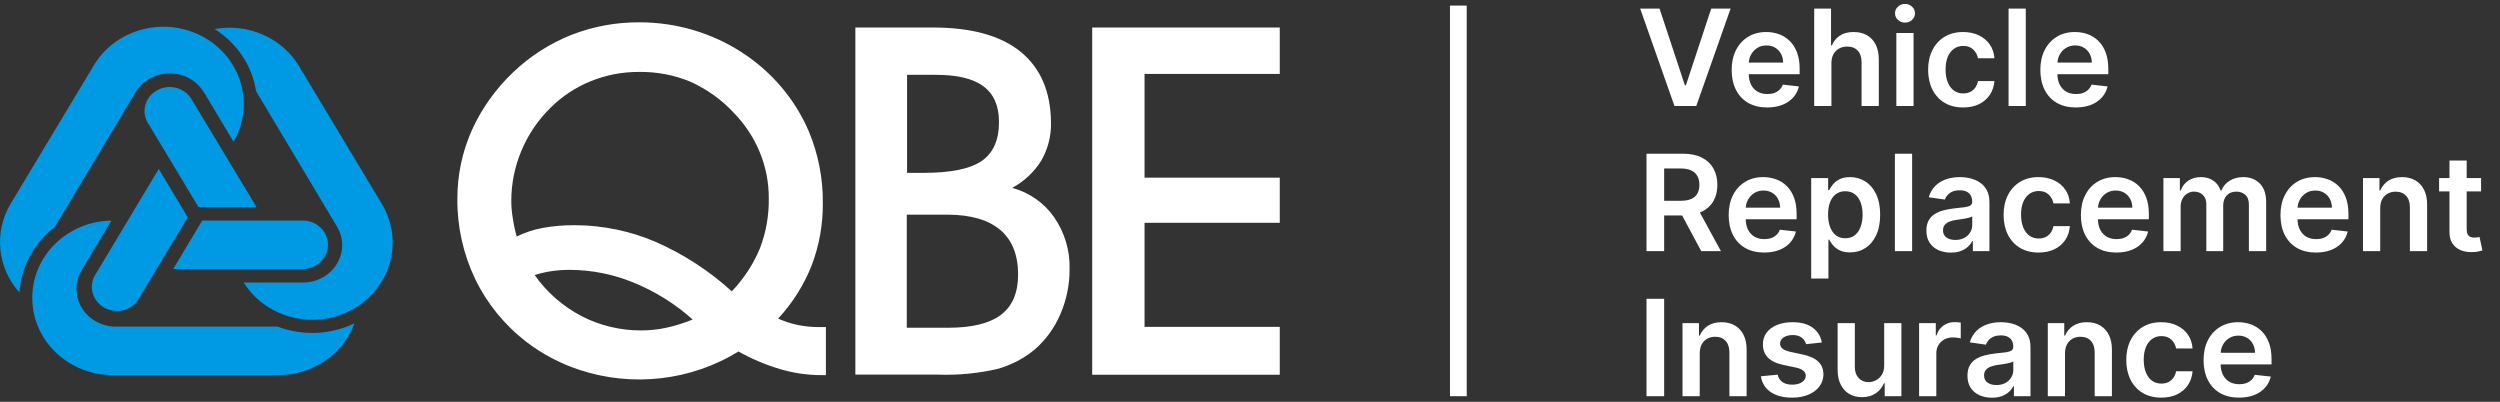 <svg xmlns="http://www.w3.org/2000/svg" width="224" height="36" viewBox="0 0 224 36" fill="none"><rect x="0" y="0" width="224" height="36" fill="#333333" stroke="none"/><path fill-rule="evenodd" clip-rule="evenodd" d="M27.156 25.316C29.092 25.313 30.66 23.803 30.66 21.941C30.657 21.329 30.477 20.73 30.14 20.211L22.944 8.167C22.589 5.888 21.238 3.863 19.231 2.603C22.236 2.054 25.273 3.391 26.802 5.938L34.191 18.236C36.193 21.514 35.067 25.731 31.671 27.677C28.275 29.623 23.882 28.568 21.837 25.316H27.156ZM27.156 19.761H18.119L15.519 24.101H27.13C28.376 24.101 29.387 23.129 29.387 21.931C29.387 20.733 28.376 19.761 27.13 19.761H27.156ZM18.27 8.262L20.927 12.697C22.866 9.359 21.624 5.141 18.152 3.275C14.681 1.41 10.293 2.604 8.354 5.943L0.965 18.236C-0.566 20.783 -0.253 23.983 1.745 26.21C1.885 23.91 3.037 21.776 4.911 20.341L12.129 8.297C12.445 7.771 12.898 7.334 13.444 7.028C14.254 6.576 15.219 6.456 16.122 6.693C17.019 6.916 17.785 7.476 18.249 8.247L18.27 8.262ZM13.278 11.057L17.786 18.556H22.986L17.157 8.882C16.535 7.846 15.157 7.49 14.079 8.087C13 8.685 12.63 10.01 13.252 11.047L13.278 11.057ZM7.324 24.201L9.986 19.766C6.012 19.82 2.835 22.961 2.891 26.783C2.947 30.604 6.215 33.658 10.189 33.605H24.962C28.019 33.604 30.743 31.748 31.758 28.975C29.609 30.006 27.107 30.111 24.873 29.265H10.434C9.169 29.286 7.989 28.653 7.344 27.607C6.699 26.561 6.688 25.262 7.314 24.206L7.324 24.201ZM12.311 26.97L16.824 19.471L14.224 15.137L8.432 24.796C7.952 25.809 8.349 27.007 9.349 27.568C10.35 28.129 11.629 27.871 12.311 26.97Z" fill="#009AE4"></path><path fill-rule="evenodd" clip-rule="evenodd" d="M62.045 28.613C60.498 27.227 58.71 26.112 56.763 25.318C54.955 24.573 53.01 24.186 51.043 24.178C50.503 24.178 49.965 24.216 49.431 24.293C48.914 24.37 48.405 24.487 47.907 24.643C48.976 26.173 50.412 27.433 52.093 28.317C53.753 29.177 55.611 29.62 57.496 29.607C58.229 29.605 58.959 29.526 59.675 29.372C60.486 29.195 61.279 28.949 62.045 28.637V28.613ZM65.561 26.113C66.639 24.986 67.495 23.68 68.088 22.258C68.639 20.818 68.909 19.293 68.883 17.759C68.894 14.925 67.778 12.194 65.763 10.125C64.674 8.944 63.345 7.989 61.858 7.32C60.404 6.718 58.834 6.42 57.251 6.445C54.262 6.428 51.396 7.59 49.322 9.66C48.201 10.762 47.317 12.067 46.722 13.499C46.121 14.929 45.812 16.457 45.812 17.999C45.814 18.501 45.856 19.002 45.937 19.498C46.021 20.07 46.141 20.636 46.296 21.193C47.029 20.83 47.814 20.571 48.625 20.423C49.595 20.249 50.581 20.167 51.568 20.178C54.047 20.193 56.496 20.704 58.759 21.678C61.269 22.782 63.571 24.279 65.571 26.108L65.561 26.113ZM66.179 31.487C61.93 34.11 56.664 34.717 51.891 33.132C50.178 32.562 48.578 31.717 47.159 30.632C45.202 29.12 43.634 27.193 42.578 25.003C41.502 22.75 40.956 20.297 40.981 17.819C40.972 15.724 41.405 13.649 42.255 11.719C43.135 9.752 44.403 7.968 45.989 6.465C47.481 5.041 49.247 3.908 51.188 3.13C53.131 2.369 55.211 1.985 57.309 2C63.96 2.003 69.952 5.867 72.476 11.784C73.323 13.82 73.747 15.996 73.724 18.189C73.744 20.091 73.408 21.981 72.731 23.768C72.04 25.525 71.019 27.145 69.72 28.547C70.283 28.798 70.872 28.989 71.478 29.117C72.114 29.246 72.762 29.31 73.412 29.307H74V33.612H73.589C72.355 33.609 71.129 33.432 69.949 33.087C68.637 32.701 67.376 32.171 66.19 31.507L66.179 31.487ZM81.258 15.489H82.751C85.169 15.489 86.911 15.139 87.951 14.429C88.99 13.719 89.51 12.559 89.51 10.93C89.51 9.486 89.043 8.418 88.106 7.725C87.171 7.032 85.725 6.692 83.77 6.705H81.274V15.509L81.258 15.489ZM81.233 29.367H84.93C87.086 29.367 88.673 28.979 89.692 28.203C90.712 27.426 91.221 26.226 91.221 24.603C91.221 22.837 90.689 21.503 89.625 20.603C88.561 19.703 87.001 19.247 84.945 19.233H81.248V29.367H81.233ZM83.588 2.465C87.054 2.465 89.679 3.194 91.46 4.65C93.242 6.107 94.145 8.221 94.169 10.995C94.196 12.182 93.894 13.355 93.296 14.394C92.665 15.411 91.769 16.252 90.696 16.834C92.233 17.253 93.564 18.185 94.45 19.463C95.396 20.835 95.879 22.453 95.833 24.098C95.846 25.502 95.559 26.894 94.991 28.188C94.474 29.4 93.677 30.484 92.662 31.357C91.693 32.148 90.561 32.731 89.339 33.067C87.626 33.455 85.867 33.623 84.108 33.567H76.641V2.47H83.588V2.465ZM114.667 33.577H97.861V2.47H114.667V6.625H102.551V15.919H114.667V19.963H102.551V29.287H114.667V33.582V33.577Z" fill="white"></path><path d="M130.667 0.5L130.667 35.5" stroke="white" stroke-width="1.5"></path><path d="M148.695 0.773L150.966 7.642H151.056L153.323 0.773H155.062L151.985 9.5H150.033L146.961 0.773H148.695ZM158.337 9.628C157.681 9.628 157.114 9.491 156.637 9.219C156.163 8.943 155.798 8.554 155.542 8.051C155.286 7.545 155.158 6.95 155.158 6.266C155.158 5.592 155.286 5.001 155.542 4.493C155.801 3.982 156.161 3.584 156.624 3.3C157.087 3.013 157.631 2.869 158.256 2.869C158.66 2.869 159.041 2.935 159.399 3.065C159.759 3.193 160.077 3.392 160.353 3.662C160.631 3.932 160.85 4.276 161.009 4.693C161.168 5.108 161.248 5.602 161.248 6.176V6.649H155.883V5.609H159.769C159.766 5.314 159.702 5.051 159.577 4.821C159.452 4.588 159.278 4.405 159.053 4.271C158.832 4.138 158.573 4.071 158.278 4.071C157.962 4.071 157.685 4.148 157.447 4.301C157.208 4.452 157.022 4.651 156.889 4.898C156.758 5.142 156.691 5.411 156.688 5.703V6.611C156.688 6.991 156.758 7.318 156.897 7.591C157.036 7.861 157.231 8.068 157.481 8.213C157.731 8.355 158.024 8.426 158.359 8.426C158.583 8.426 158.786 8.395 158.968 8.332C159.15 8.267 159.308 8.172 159.441 8.047C159.575 7.922 159.676 7.767 159.744 7.582L161.184 7.744C161.093 8.125 160.92 8.457 160.664 8.741C160.411 9.023 160.087 9.241 159.693 9.398C159.298 9.551 158.846 9.628 158.337 9.628ZM164.096 5.665V9.5H162.553V0.773H164.062V4.067H164.138C164.292 3.697 164.529 3.406 164.85 3.193C165.174 2.977 165.586 2.869 166.086 2.869C166.54 2.869 166.937 2.964 167.275 3.155C167.613 3.345 167.874 3.624 168.059 3.99C168.246 4.357 168.34 4.804 168.34 5.332V9.5H166.797V5.571C166.797 5.131 166.684 4.788 166.456 4.544C166.232 4.297 165.917 4.173 165.51 4.173C165.238 4.173 164.993 4.233 164.777 4.352C164.564 4.469 164.397 4.638 164.275 4.859C164.155 5.081 164.096 5.349 164.096 5.665ZM169.912 9.5V2.955H171.455V9.5H169.912ZM170.688 2.026C170.444 2.026 170.233 1.945 170.057 1.783C169.881 1.618 169.793 1.42 169.793 1.19C169.793 0.957 169.881 0.76 170.057 0.598C170.233 0.433 170.444 0.351 170.688 0.351C170.935 0.351 171.145 0.433 171.319 0.598C171.495 0.76 171.583 0.957 171.583 1.19C171.583 1.42 171.495 1.618 171.319 1.783C171.145 1.945 170.935 2.026 170.688 2.026ZM175.896 9.628C175.243 9.628 174.682 9.484 174.213 9.197C173.747 8.911 173.388 8.514 173.135 8.009C172.885 7.5 172.76 6.915 172.76 6.253C172.76 5.588 172.888 5.001 173.144 4.493C173.399 3.982 173.76 3.584 174.226 3.3C174.695 3.013 175.249 2.869 175.888 2.869C176.419 2.869 176.889 2.967 177.298 3.163C177.71 3.357 178.038 3.631 178.283 3.986C178.527 4.338 178.666 4.75 178.7 5.222H177.226C177.166 4.906 177.024 4.643 176.8 4.433C176.578 4.22 176.281 4.114 175.909 4.114C175.594 4.114 175.317 4.199 175.078 4.369C174.84 4.537 174.653 4.778 174.52 5.094C174.389 5.409 174.324 5.787 174.324 6.227C174.324 6.673 174.389 7.057 174.52 7.378C174.651 7.696 174.834 7.942 175.07 8.115C175.308 8.286 175.588 8.371 175.909 8.371C176.136 8.371 176.34 8.328 176.519 8.243C176.7 8.155 176.852 8.028 176.975 7.864C177.097 7.699 177.18 7.499 177.226 7.263H178.7C178.663 7.726 178.527 8.136 178.291 8.494C178.055 8.849 177.734 9.128 177.328 9.33C176.922 9.528 176.445 9.628 175.896 9.628ZM181.51 0.773V9.5H179.967V0.773H181.51ZM185.994 9.628C185.337 9.628 184.771 9.491 184.293 9.219C183.819 8.943 183.454 8.554 183.198 8.051C182.943 7.545 182.815 6.95 182.815 6.266C182.815 5.592 182.943 5.001 183.198 4.493C183.457 3.982 183.818 3.584 184.281 3.3C184.744 3.013 185.288 2.869 185.913 2.869C186.316 2.869 186.697 2.935 187.055 3.065C187.416 3.193 187.734 3.392 188.009 3.662C188.288 3.932 188.506 4.276 188.666 4.693C188.825 5.108 188.904 5.602 188.904 6.176V6.649H183.539V5.609H187.426C187.423 5.314 187.359 5.051 187.234 4.821C187.109 4.588 186.934 4.405 186.71 4.271C186.488 4.138 186.229 4.071 185.934 4.071C185.619 4.071 185.342 4.148 185.103 4.301C184.864 4.452 184.678 4.651 184.545 4.898C184.414 5.142 184.347 5.411 184.345 5.703V6.611C184.345 6.991 184.414 7.318 184.553 7.591C184.693 7.861 184.887 8.068 185.137 8.213C185.387 8.355 185.68 8.426 186.015 8.426C186.239 8.426 186.443 8.395 186.624 8.332C186.806 8.267 186.964 8.172 187.097 8.047C187.231 7.922 187.332 7.767 187.4 7.582L188.84 7.744C188.749 8.125 188.576 8.457 188.32 8.741C188.068 9.023 187.744 9.241 187.349 9.398C186.954 9.551 186.502 9.628 185.994 9.628ZM147.527 22.5V13.773H150.8C151.471 13.773 152.033 13.889 152.488 14.122C152.945 14.355 153.29 14.682 153.523 15.102C153.759 15.52 153.877 16.007 153.877 16.564C153.877 17.124 153.758 17.609 153.519 18.021C153.283 18.43 152.935 18.747 152.475 18.972C152.015 19.193 151.449 19.304 150.779 19.304H148.448V17.991H150.566C150.958 17.991 151.279 17.938 151.529 17.829C151.779 17.719 151.964 17.558 152.083 17.348C152.205 17.135 152.266 16.874 152.266 16.564C152.266 16.254 152.205 15.99 152.083 15.771C151.961 15.55 151.775 15.382 151.525 15.268C151.275 15.152 150.952 15.094 150.557 15.094H149.108V22.5H147.527ZM152.036 18.546L154.196 22.5H152.432L150.31 18.546H152.036ZM158.068 22.628C157.412 22.628 156.845 22.491 156.368 22.219C155.893 21.943 155.528 21.554 155.272 21.051C155.017 20.546 154.889 19.95 154.889 19.266C154.889 18.592 155.017 18.001 155.272 17.493C155.531 16.982 155.892 16.584 156.355 16.3C156.818 16.013 157.362 15.869 157.987 15.869C158.39 15.869 158.771 15.935 159.129 16.065C159.49 16.193 159.808 16.392 160.084 16.662C160.362 16.932 160.581 17.276 160.74 17.693C160.899 18.108 160.978 18.602 160.978 19.176V19.649H155.613V18.609H159.5C159.497 18.314 159.433 18.051 159.308 17.821C159.183 17.588 159.008 17.405 158.784 17.271C158.562 17.138 158.304 17.071 158.008 17.071C157.693 17.071 157.416 17.148 157.177 17.301C156.939 17.452 156.753 17.651 156.619 17.898C156.488 18.142 156.422 18.41 156.419 18.703V19.611C156.419 19.991 156.488 20.318 156.628 20.591C156.767 20.861 156.961 21.068 157.211 21.213C157.461 21.355 157.754 21.426 158.089 21.426C158.314 21.426 158.517 21.395 158.699 21.332C158.88 21.267 159.038 21.172 159.172 21.047C159.305 20.922 159.406 20.767 159.474 20.582L160.914 20.744C160.824 21.125 160.65 21.457 160.395 21.741C160.142 22.023 159.818 22.241 159.423 22.398C159.028 22.551 158.576 22.628 158.068 22.628ZM162.283 24.954V15.954H163.801V17.037H163.89C163.97 16.878 164.082 16.709 164.227 16.53C164.372 16.348 164.568 16.193 164.815 16.065C165.062 15.935 165.377 15.869 165.761 15.869C166.266 15.869 166.722 15.999 167.129 16.257C167.538 16.513 167.862 16.892 168.1 17.395C168.342 17.895 168.462 18.509 168.462 19.236C168.462 19.954 168.345 20.565 168.109 21.068C167.873 21.571 167.552 21.954 167.146 22.219C166.739 22.483 166.279 22.615 165.765 22.615C165.39 22.615 165.079 22.553 164.832 22.428C164.585 22.303 164.386 22.152 164.235 21.976C164.087 21.797 163.972 21.628 163.89 21.469H163.826V24.954H162.283ZM163.796 19.227C163.796 19.651 163.856 20.021 163.975 20.34C164.097 20.658 164.272 20.906 164.499 21.085C164.729 21.261 165.008 21.349 165.335 21.349C165.676 21.349 165.961 21.259 166.191 21.077C166.421 20.892 166.595 20.641 166.711 20.322C166.83 20.001 166.89 19.636 166.89 19.227C166.89 18.821 166.832 18.46 166.715 18.145C166.599 17.829 166.426 17.582 166.195 17.403C165.965 17.224 165.678 17.135 165.335 17.135C165.005 17.135 164.725 17.222 164.495 17.395C164.265 17.568 164.09 17.811 163.971 18.124C163.854 18.436 163.796 18.804 163.796 19.227ZM171.326 13.773V22.5H169.783V13.773H171.326ZM174.796 22.632C174.381 22.632 174.008 22.558 173.675 22.41C173.346 22.26 173.084 22.038 172.891 21.746C172.701 21.453 172.606 21.092 172.606 20.663C172.606 20.294 172.674 19.989 172.81 19.747C172.946 19.506 173.133 19.312 173.368 19.168C173.604 19.023 173.87 18.913 174.165 18.84C174.464 18.763 174.772 18.707 175.09 18.673C175.473 18.634 175.785 18.598 176.023 18.567C176.262 18.533 176.435 18.482 176.543 18.413C176.654 18.342 176.709 18.233 176.709 18.085V18.06C176.709 17.739 176.614 17.49 176.424 17.314C176.233 17.138 175.959 17.05 175.601 17.05C175.223 17.05 174.924 17.132 174.702 17.297C174.483 17.462 174.336 17.656 174.259 17.881L172.819 17.676C172.932 17.278 173.12 16.946 173.381 16.679C173.642 16.409 173.962 16.207 174.34 16.074C174.718 15.938 175.135 15.869 175.593 15.869C175.908 15.869 176.222 15.906 176.535 15.98C176.847 16.054 177.133 16.176 177.391 16.347C177.65 16.514 177.857 16.743 178.013 17.033C178.172 17.322 178.252 17.685 178.252 18.119V22.5H176.769V21.601H176.718C176.624 21.783 176.492 21.953 176.321 22.112C176.154 22.268 175.942 22.395 175.687 22.491C175.434 22.585 175.137 22.632 174.796 22.632ZM175.196 21.499C175.506 21.499 175.775 21.438 176.002 21.315C176.229 21.19 176.404 21.026 176.526 20.821C176.651 20.616 176.714 20.393 176.714 20.152V19.381C176.665 19.421 176.583 19.457 176.466 19.491C176.353 19.526 176.225 19.555 176.083 19.581C175.941 19.607 175.8 19.629 175.661 19.649C175.522 19.669 175.401 19.686 175.299 19.7C175.069 19.732 174.863 19.783 174.681 19.854C174.499 19.925 174.356 20.024 174.25 20.152C174.145 20.277 174.093 20.439 174.093 20.638C174.093 20.922 174.196 21.136 174.404 21.281C174.611 21.426 174.875 21.499 175.196 21.499ZM182.658 22.628C182.005 22.628 181.444 22.484 180.975 22.197C180.509 21.91 180.15 21.514 179.897 21.009C179.647 20.5 179.522 19.915 179.522 19.253C179.522 18.588 179.65 18.001 179.905 17.493C180.161 16.982 180.522 16.584 180.988 16.3C181.456 16.013 182.01 15.869 182.65 15.869C183.181 15.869 183.651 15.967 184.06 16.163C184.472 16.357 184.8 16.631 185.044 16.986C185.289 17.338 185.428 17.75 185.462 18.222H183.988C183.928 17.906 183.786 17.643 183.562 17.433C183.34 17.22 183.043 17.114 182.671 17.114C182.356 17.114 182.079 17.199 181.84 17.369C181.601 17.537 181.415 17.778 181.282 18.094C181.151 18.409 181.086 18.787 181.086 19.227C181.086 19.673 181.151 20.057 181.282 20.378C181.412 20.696 181.596 20.942 181.831 21.115C182.07 21.285 182.35 21.371 182.671 21.371C182.898 21.371 183.101 21.328 183.28 21.243C183.462 21.155 183.614 21.028 183.736 20.864C183.858 20.699 183.942 20.499 183.988 20.263H185.462C185.425 20.726 185.289 21.136 185.053 21.494C184.817 21.849 184.496 22.128 184.09 22.329C183.684 22.528 183.206 22.628 182.658 22.628ZM189.626 22.628C188.97 22.628 188.403 22.491 187.926 22.219C187.452 21.943 187.087 21.554 186.831 21.051C186.575 20.546 186.448 19.95 186.448 19.266C186.448 18.592 186.575 18.001 186.831 17.493C187.09 16.982 187.45 16.584 187.913 16.3C188.376 16.013 188.921 15.869 189.546 15.869C189.949 15.869 190.33 15.935 190.688 16.065C191.048 16.193 191.367 16.392 191.642 16.662C191.921 16.932 192.139 17.276 192.298 17.693C192.457 18.108 192.537 18.602 192.537 19.176V19.649H187.172V18.609H191.058C191.055 18.314 190.992 18.051 190.867 17.821C190.742 17.588 190.567 17.405 190.342 17.271C190.121 17.138 189.862 17.071 189.567 17.071C189.251 17.071 188.975 17.148 188.736 17.301C188.497 17.452 188.311 17.651 188.178 17.898C188.047 18.142 187.98 18.41 187.977 18.703V19.611C187.977 19.991 188.047 20.318 188.186 20.591C188.325 20.861 188.52 21.068 188.77 21.213C189.02 21.355 189.313 21.426 189.648 21.426C189.872 21.426 190.075 21.395 190.257 21.332C190.439 21.267 190.597 21.172 190.73 21.047C190.864 20.922 190.965 20.767 191.033 20.582L192.473 20.744C192.382 21.125 192.209 21.457 191.953 21.741C191.7 22.023 191.376 22.241 190.982 22.398C190.587 22.551 190.135 22.628 189.626 22.628ZM193.842 22.5V15.954H195.316V17.067H195.393C195.53 16.692 195.755 16.399 196.071 16.189C196.386 15.976 196.763 15.869 197.2 15.869C197.643 15.869 198.017 15.977 198.321 16.193C198.628 16.406 198.843 16.697 198.968 17.067H199.037C199.182 16.703 199.426 16.413 199.77 16.197C200.116 15.979 200.527 15.869 201.001 15.869C201.603 15.869 202.095 16.06 202.476 16.44C202.856 16.821 203.047 17.376 203.047 18.107V22.5H201.5V18.345C201.5 17.939 201.392 17.642 201.176 17.454C200.96 17.264 200.696 17.169 200.383 17.169C200.011 17.169 199.72 17.285 199.51 17.518C199.302 17.749 199.199 18.048 199.199 18.418V22.5H197.686V18.281C197.686 17.943 197.584 17.673 197.379 17.472C197.177 17.27 196.913 17.169 196.586 17.169C196.365 17.169 196.163 17.226 195.981 17.34C195.799 17.45 195.655 17.608 195.547 17.812C195.439 18.014 195.385 18.25 195.385 18.52V22.5H193.842ZM207.509 22.628C206.853 22.628 206.286 22.491 205.809 22.219C205.335 21.943 204.97 21.554 204.714 21.051C204.458 20.546 204.33 19.95 204.33 19.266C204.33 18.592 204.458 18.001 204.714 17.493C204.972 16.982 205.333 16.584 205.796 16.3C206.259 16.013 206.803 15.869 207.428 15.869C207.832 15.869 208.212 15.935 208.57 16.065C208.931 16.193 209.249 16.392 209.525 16.662C209.803 16.932 210.022 17.276 210.181 17.693C210.34 18.108 210.42 18.602 210.42 19.176V19.649H205.055V18.609H208.941C208.938 18.314 208.874 18.051 208.749 17.821C208.624 17.588 208.45 17.405 208.225 17.271C208.004 17.138 207.745 17.071 207.45 17.071C207.134 17.071 206.857 17.148 206.619 17.301C206.38 17.452 206.194 17.651 206.06 17.898C205.93 18.142 205.863 18.41 205.86 18.703V19.611C205.86 19.991 205.93 20.318 206.069 20.591C206.208 20.861 206.403 21.068 206.653 21.213C206.903 21.355 207.195 21.426 207.531 21.426C207.755 21.426 207.958 21.395 208.14 21.332C208.322 21.267 208.479 21.172 208.613 21.047C208.747 20.922 208.847 20.767 208.916 20.582L210.356 20.744C210.265 21.125 210.092 21.457 209.836 21.741C209.583 22.023 209.259 22.241 208.864 22.398C208.47 22.551 208.018 22.628 207.509 22.628ZM213.267 18.665V22.5H211.725V15.954H213.199V17.067H213.276C213.427 16.7 213.667 16.409 213.996 16.193C214.329 15.977 214.739 15.869 215.228 15.869C215.679 15.869 216.073 15.966 216.408 16.159C216.746 16.352 217.008 16.632 217.192 16.999C217.38 17.365 217.472 17.81 217.469 18.332V22.5H215.927V18.571C215.927 18.134 215.813 17.791 215.586 17.544C215.361 17.297 215.05 17.173 214.652 17.173C214.383 17.173 214.142 17.233 213.932 17.352C213.725 17.469 213.562 17.638 213.442 17.859C213.326 18.081 213.267 18.349 213.267 18.665ZM222.306 15.954V17.148H218.543V15.954H222.306ZM219.472 14.386H221.015V20.531C221.015 20.739 221.046 20.898 221.108 21.009C221.174 21.116 221.259 21.19 221.364 21.23C221.469 21.27 221.586 21.29 221.714 21.29C221.81 21.29 221.898 21.283 221.978 21.268C222.06 21.254 222.123 21.241 222.165 21.23L222.425 22.436C222.343 22.465 222.225 22.496 222.071 22.53C221.921 22.564 221.736 22.584 221.517 22.59C221.131 22.601 220.783 22.543 220.473 22.415C220.164 22.284 219.918 22.082 219.736 21.81C219.557 21.537 219.469 21.196 219.472 20.787V14.386ZM149.108 26.773V35.5H147.527V26.773H149.108ZM152.295 31.665V35.5H150.752V28.954H152.227V30.067H152.303C152.454 29.7 152.694 29.409 153.024 29.193C153.356 28.977 153.766 28.869 154.255 28.869C154.707 28.869 155.1 28.966 155.435 29.159C155.774 29.352 156.035 29.632 156.22 29.999C156.407 30.365 156.499 30.81 156.497 31.332V35.5H154.954V31.571C154.954 31.134 154.84 30.791 154.613 30.544C154.389 30.297 154.077 30.173 153.68 30.173C153.41 30.173 153.17 30.233 152.96 30.352C152.752 30.469 152.589 30.638 152.47 30.859C152.353 31.081 152.295 31.349 152.295 31.665ZM163.238 30.685L161.832 30.838C161.792 30.696 161.722 30.562 161.623 30.438C161.526 30.312 161.396 30.212 161.231 30.135C161.066 30.058 160.864 30.02 160.626 30.02C160.305 30.02 160.035 30.09 159.816 30.229C159.6 30.368 159.494 30.548 159.497 30.77C159.494 30.96 159.563 31.115 159.705 31.234C159.85 31.354 160.089 31.452 160.421 31.528L161.538 31.767C162.157 31.901 162.617 32.112 162.918 32.402C163.222 32.692 163.376 33.071 163.379 33.54C163.376 33.952 163.255 34.315 163.016 34.631C162.781 34.943 162.452 35.188 162.032 35.364C161.612 35.54 161.129 35.628 160.583 35.628C159.782 35.628 159.137 35.46 158.649 35.125C158.16 34.787 157.869 34.317 157.775 33.715L159.279 33.57C159.347 33.865 159.492 34.088 159.714 34.239C159.935 34.389 160.224 34.465 160.579 34.465C160.945 34.465 161.239 34.389 161.461 34.239C161.685 34.088 161.798 33.902 161.798 33.68C161.798 33.493 161.725 33.338 161.58 33.216C161.438 33.094 161.217 33 160.916 32.935L159.799 32.7C159.171 32.57 158.707 32.349 158.406 32.04C158.104 31.727 157.955 31.332 157.958 30.855C157.955 30.452 158.065 30.102 158.286 29.807C158.511 29.509 158.822 29.278 159.22 29.116C159.62 28.952 160.082 28.869 160.604 28.869C161.372 28.869 161.975 29.033 162.416 29.359C162.859 29.686 163.133 30.128 163.238 30.685ZM168.823 32.747V28.954H170.365V35.5H168.869V34.337H168.801C168.653 34.703 168.411 35.003 168.073 35.236C167.737 35.469 167.324 35.585 166.832 35.585C166.403 35.585 166.024 35.49 165.695 35.3C165.368 35.106 165.112 34.827 164.928 34.46C164.743 34.091 164.651 33.645 164.651 33.122V28.954H166.193V32.883C166.193 33.298 166.307 33.628 166.534 33.872C166.761 34.117 167.06 34.239 167.429 34.239C167.656 34.239 167.876 34.183 168.09 34.072C168.303 33.962 168.477 33.797 168.614 33.578C168.753 33.356 168.823 33.08 168.823 32.747ZM171.951 35.5V28.954H173.447V30.046H173.515C173.635 29.668 173.839 29.376 174.129 29.172C174.422 28.965 174.755 28.861 175.13 28.861C175.216 28.861 175.311 28.865 175.416 28.874C175.524 28.879 175.613 28.889 175.684 28.903V30.322C175.619 30.3 175.515 30.28 175.373 30.263C175.234 30.243 175.099 30.233 174.968 30.233C174.687 30.233 174.434 30.294 174.21 30.416C173.988 30.535 173.814 30.702 173.686 30.915C173.558 31.128 173.494 31.374 173.494 31.652V35.5H171.951ZM178.476 35.632C178.061 35.632 177.687 35.558 177.355 35.41C177.025 35.26 176.764 35.038 176.571 34.746C176.38 34.453 176.285 34.092 176.285 33.663C176.285 33.294 176.353 32.989 176.49 32.747C176.626 32.506 176.812 32.312 177.048 32.168C177.284 32.023 177.549 31.913 177.845 31.84C178.143 31.763 178.451 31.707 178.77 31.673C179.153 31.634 179.464 31.598 179.703 31.567C179.941 31.533 180.115 31.482 180.223 31.413C180.334 31.342 180.389 31.233 180.389 31.085V31.06C180.389 30.739 180.294 30.49 180.103 30.314C179.913 30.138 179.639 30.05 179.281 30.05C178.903 30.05 178.603 30.132 178.382 30.297C178.163 30.462 178.015 30.656 177.939 30.881L176.498 30.676C176.612 30.278 176.799 29.946 177.061 29.679C177.322 29.409 177.642 29.207 178.02 29.074C178.397 28.938 178.815 28.869 179.272 28.869C179.588 28.869 179.902 28.906 180.214 28.98C180.527 29.054 180.812 29.176 181.071 29.347C181.329 29.514 181.537 29.743 181.693 30.033C181.852 30.322 181.932 30.685 181.932 31.119V35.5H180.449V34.601H180.397C180.304 34.783 180.172 34.953 180.001 35.112C179.834 35.269 179.622 35.395 179.366 35.492C179.113 35.585 178.816 35.632 178.476 35.632ZM178.876 34.499C179.186 34.499 179.454 34.438 179.682 34.315C179.909 34.19 180.084 34.026 180.206 33.821C180.331 33.617 180.393 33.394 180.393 33.152V32.381C180.345 32.42 180.263 32.457 180.146 32.492C180.032 32.526 179.905 32.555 179.763 32.581C179.62 32.606 179.48 32.629 179.341 32.649C179.201 32.669 179.081 32.686 178.978 32.7C178.748 32.731 178.542 32.783 178.361 32.854C178.179 32.925 178.035 33.024 177.93 33.152C177.825 33.277 177.772 33.439 177.772 33.638C177.772 33.922 177.876 34.136 178.084 34.281C178.291 34.426 178.555 34.499 178.876 34.499ZM185.025 31.665V35.5H183.483V28.954H184.957V30.067H185.034C185.184 29.7 185.424 29.409 185.754 29.193C186.086 28.977 186.497 28.869 186.986 28.869C187.437 28.869 187.831 28.966 188.166 29.159C188.504 29.352 188.765 29.632 188.95 29.999C189.138 30.365 189.23 30.81 189.227 31.332V35.5H187.684V31.571C187.684 31.134 187.571 30.791 187.343 30.544C187.119 30.297 186.808 30.173 186.41 30.173C186.14 30.173 185.9 30.233 185.69 30.352C185.483 30.469 185.319 30.638 185.2 30.859C185.084 31.081 185.025 31.349 185.025 31.665ZM193.65 35.628C192.997 35.628 192.436 35.484 191.967 35.197C191.501 34.91 191.142 34.514 190.889 34.008C190.639 33.5 190.514 32.915 190.514 32.253C190.514 31.588 190.642 31.001 190.897 30.493C191.153 29.982 191.514 29.584 191.98 29.3C192.449 29.013 193.003 28.869 193.642 28.869C194.173 28.869 194.643 28.967 195.052 29.163C195.464 29.357 195.792 29.631 196.037 29.986C196.281 30.338 196.42 30.75 196.454 31.222H194.98C194.92 30.906 194.778 30.643 194.554 30.433C194.332 30.22 194.035 30.114 193.663 30.114C193.348 30.114 193.071 30.199 192.832 30.369C192.593 30.537 192.407 30.778 192.274 31.094C192.143 31.409 192.078 31.787 192.078 32.227C192.078 32.673 192.143 33.057 192.274 33.378C192.405 33.696 192.588 33.942 192.824 34.115C193.062 34.285 193.342 34.371 193.663 34.371C193.89 34.371 194.093 34.328 194.272 34.243C194.454 34.155 194.606 34.028 194.728 33.864C194.851 33.699 194.934 33.499 194.98 33.263H196.454C196.417 33.726 196.281 34.136 196.045 34.494C195.809 34.849 195.488 35.128 195.082 35.33C194.676 35.528 194.199 35.628 193.65 35.628ZM200.619 35.628C199.962 35.628 199.396 35.492 198.918 35.219C198.444 34.943 198.079 34.554 197.823 34.051C197.568 33.545 197.44 32.95 197.44 32.266C197.44 31.592 197.568 31.001 197.823 30.493C198.082 29.982 198.443 29.584 198.906 29.3C199.369 29.013 199.913 28.869 200.538 28.869C200.941 28.869 201.322 28.935 201.68 29.065C202.041 29.193 202.359 29.392 202.634 29.662C202.913 29.932 203.131 30.276 203.291 30.693C203.45 31.108 203.529 31.602 203.529 32.176V32.649H198.164V31.609H202.051C202.048 31.314 201.984 31.051 201.859 30.821C201.734 30.588 201.559 30.405 201.335 30.271C201.113 30.138 200.854 30.071 200.559 30.071C200.244 30.071 199.967 30.148 199.728 30.301C199.489 30.452 199.303 30.651 199.17 30.898C199.039 31.142 198.972 31.41 198.97 31.703V32.611C198.97 32.992 199.039 33.318 199.178 33.591C199.318 33.861 199.512 34.068 199.762 34.213C200.012 34.355 200.305 34.426 200.64 34.426C200.864 34.426 201.068 34.395 201.249 34.332C201.431 34.267 201.589 34.172 201.722 34.047C201.856 33.922 201.957 33.767 202.025 33.582L203.465 33.744C203.374 34.125 203.201 34.457 202.945 34.742C202.693 35.023 202.369 35.242 201.974 35.398C201.579 35.551 201.127 35.628 200.619 35.628Z" fill="white"></path></svg>